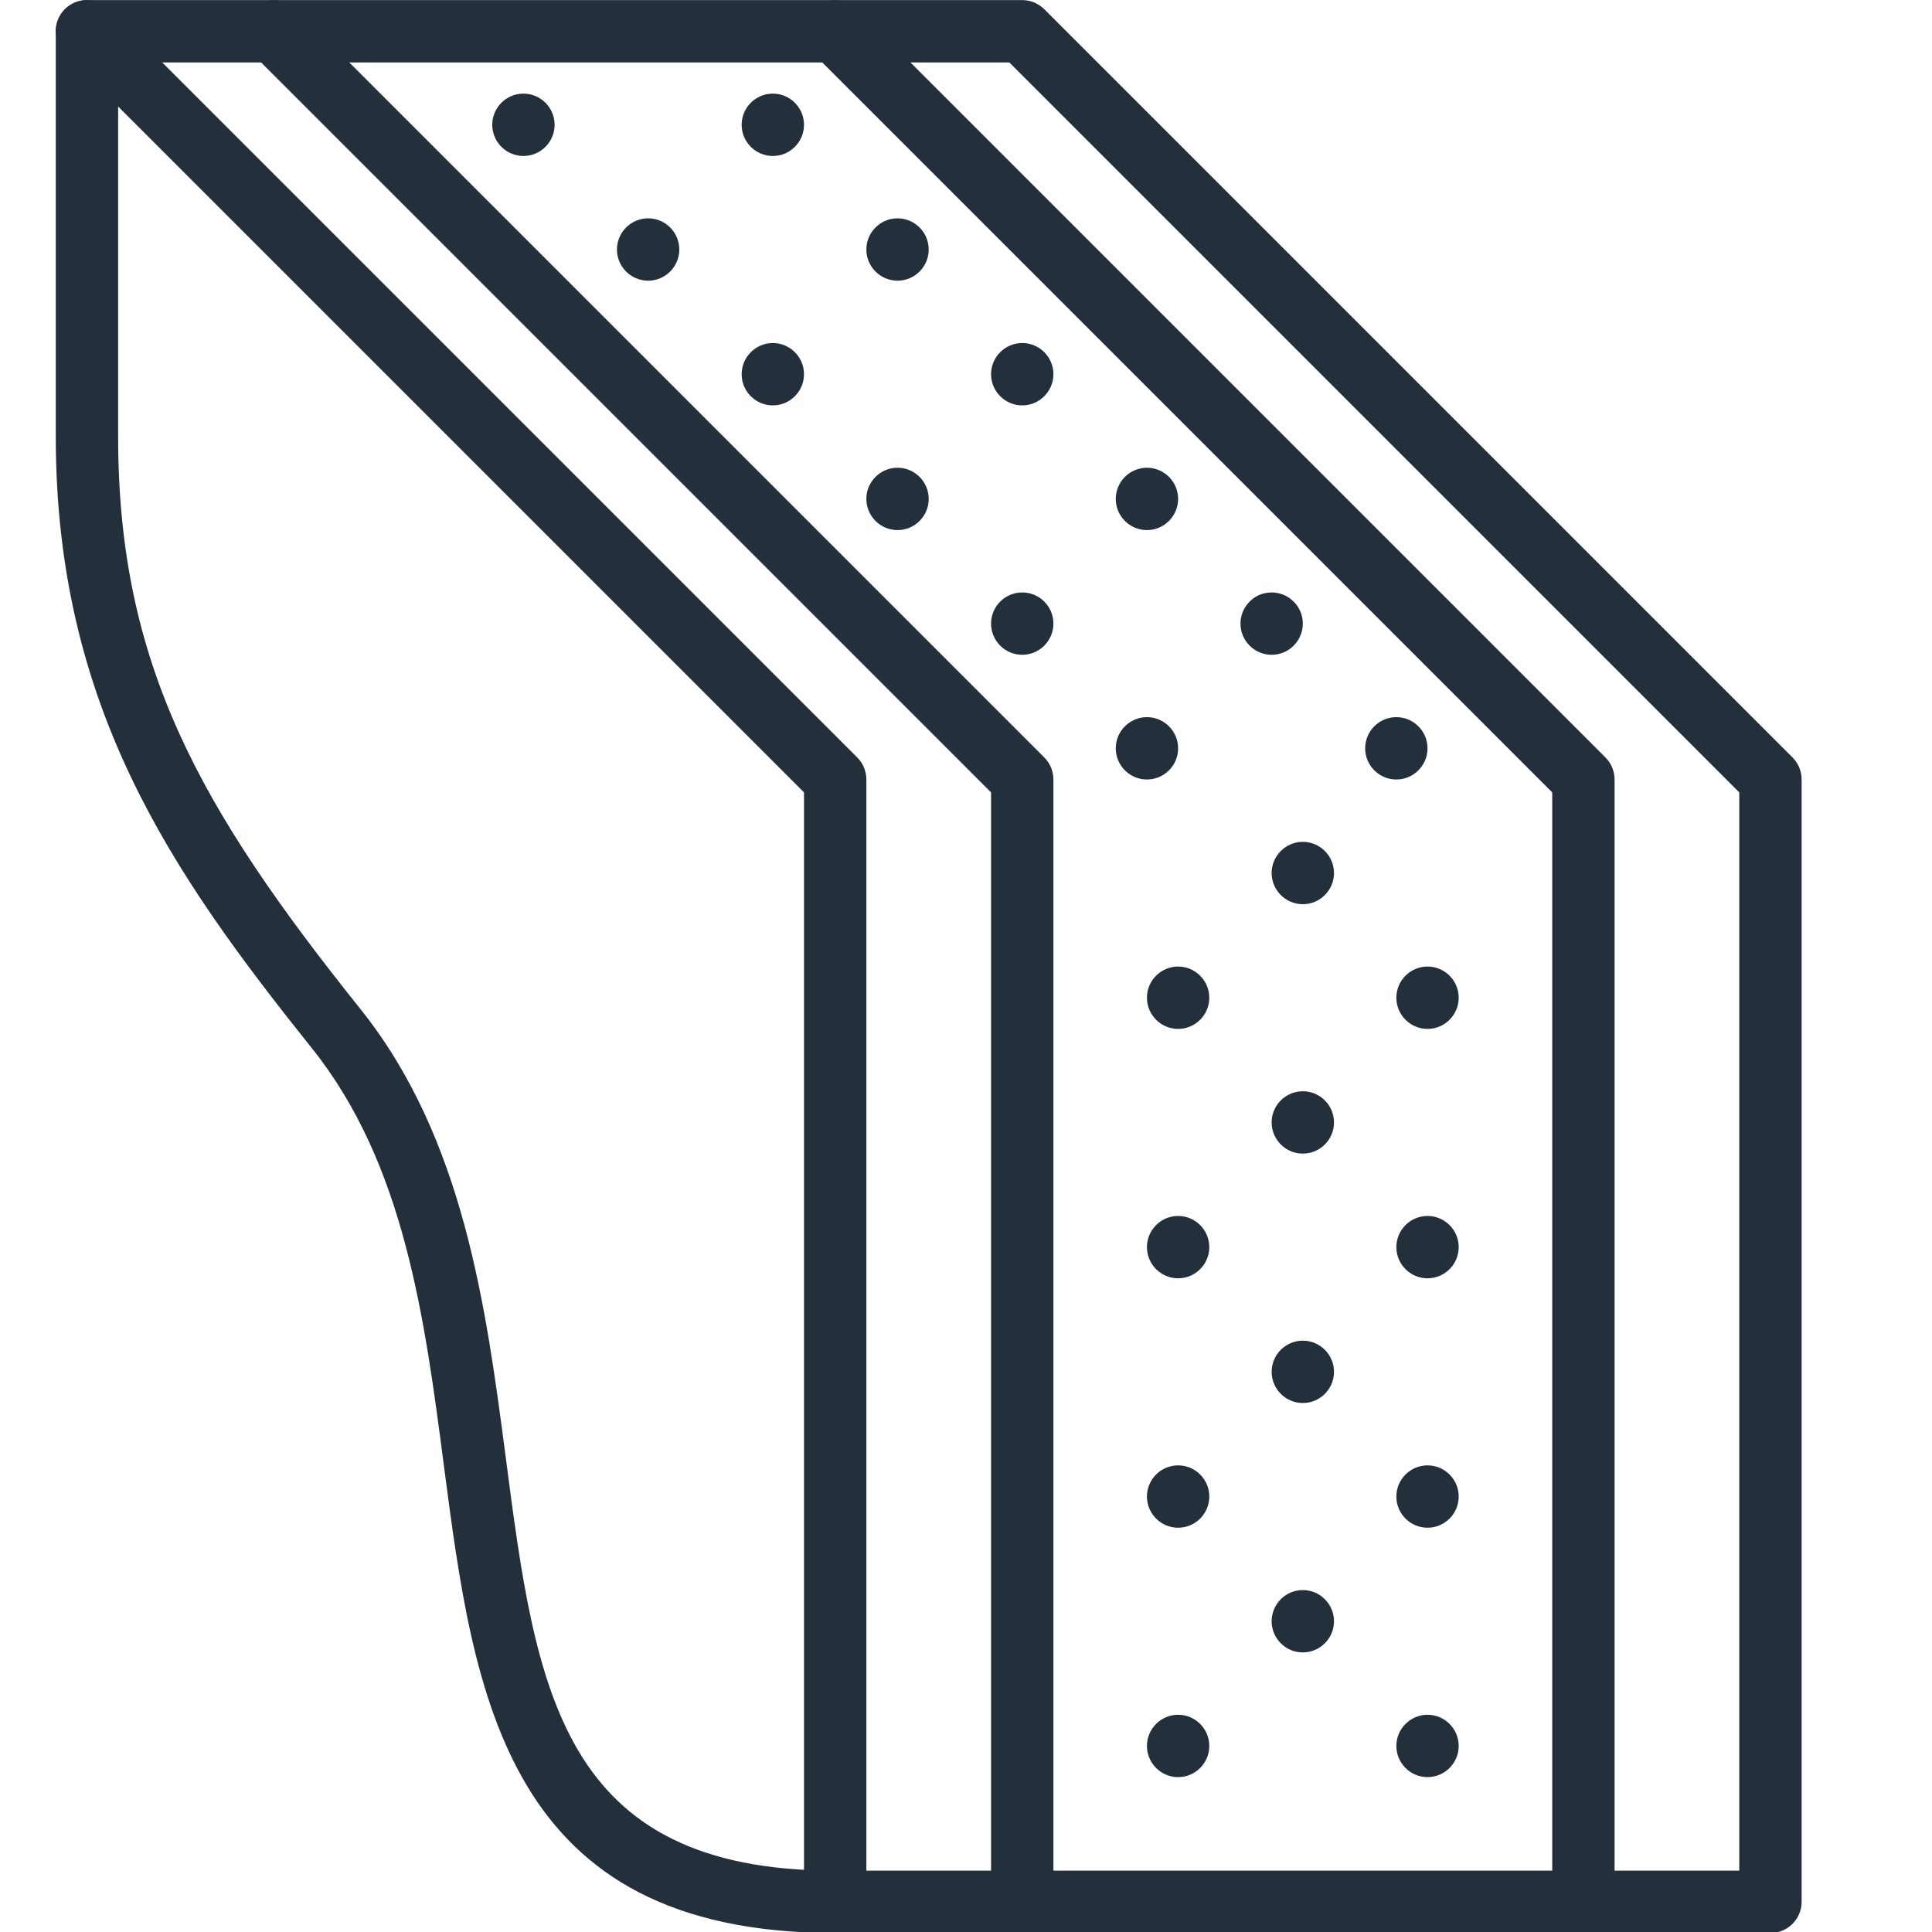 <svg xmlns="http://www.w3.org/2000/svg" xmlns:xlink="http://www.w3.org/1999/xlink" width="1920" zoomAndPan="magnify" viewBox="0 0 1440 1440" height="1920" preserveAspectRatio="xMidYMid meet" version="1.0"><path fill="#232f3b" d="M 761.918 1440.75 C 749.117 1440.75 738.68 1430.312 738.68 1417.512 L 738.68 590.613 L 187.805 39.738 C 178.73 30.664 178.73 15.957 187.805 6.883 C 196.883 -2.195 211.586 -2.195 220.664 6.883 L 778.344 564.562 C 782.703 568.918 785.152 574.82 785.152 580.992 L 785.152 1417.512 C 785.152 1430.312 774.715 1440.75 761.918 1440.75 " fill-opacity="1" fill-rule="nonzero"/><path fill="#232f3b" d="M 1180.176 1440.75 C 1167.379 1440.75 1156.941 1430.312 1156.941 1417.512 L 1156.941 590.613 L 606.066 39.738 C 596.988 30.664 596.988 15.957 606.066 6.883 C 615.145 -2.195 629.848 -2.195 638.926 6.883 L 1196.605 564.562 C 1200.965 568.918 1203.414 574.82 1203.414 580.992 L 1203.414 1417.512 C 1203.414 1430.312 1192.977 1440.75 1180.176 1440.75 " fill-opacity="1" fill-rule="nonzero"/><path fill="#232f3b" d="M 645.734 1394.277 L 1296.359 1394.277 L 1296.359 590.613 L 752.293 46.547 L 120.91 46.547 L 638.926 564.562 C 643.281 568.918 645.734 574.82 645.734 580.992 Z M 1319.598 1440.75 L 622.496 1440.75 C 609.699 1440.75 599.258 1430.312 599.258 1417.512 L 599.258 590.613 L 48.387 39.738 C 41.758 33.113 39.762 23.129 43.301 14.414 C 46.934 5.703 55.375 0.074 64.816 0.074 L 761.918 0.074 C 768.09 0.074 773.988 2.523 778.344 6.883 L 1336.027 564.562 C 1340.383 568.918 1342.832 574.82 1342.832 580.992 L 1342.832 1417.512 C 1342.832 1430.312 1332.395 1440.75 1319.598 1440.75 " fill-opacity="1" fill-rule="nonzero"/><path fill="#232f3b" d="M 622.496 1440.75 C 376.332 1440.75 353.277 1264.023 330.949 1093.105 C 316.516 982.277 301.539 867.637 232.555 781.406 C 128.082 650.793 41.578 526.348 41.578 325.387 L 41.578 23.309 C 41.578 10.512 52.016 0.074 64.816 0.074 C 77.613 0.074 88.051 10.512 88.051 23.309 L 88.051 325.387 C 88.051 495.305 148.957 602.504 268.863 752.363 C 345.926 848.758 362.445 975.379 377.059 1087.117 C 399.477 1258.758 417.086 1394.277 622.496 1394.277 C 635.293 1394.277 645.734 1404.715 645.734 1417.512 C 645.734 1430.312 635.293 1440.75 622.496 1440.75 " fill-opacity="1" fill-rule="nonzero"/><path fill="#232f3b" d="M 901.336 1301.328 C 901.336 1288.531 890.898 1278.094 878.102 1278.094 C 865.301 1278.094 854.863 1288.531 854.863 1301.328 C 854.863 1314.129 865.301 1324.566 878.102 1324.566 C 890.898 1324.566 901.336 1314.129 901.336 1301.328 " fill-opacity="1" fill-rule="nonzero"/><path fill="#232f3b" d="M 1087.23 1301.328 C 1087.23 1288.531 1076.793 1278.094 1063.992 1278.094 C 1051.195 1278.094 1040.758 1288.531 1040.758 1301.328 C 1040.758 1314.129 1051.195 1324.566 1063.992 1324.566 C 1076.793 1324.566 1087.23 1314.129 1087.23 1301.328 " fill-opacity="1" fill-rule="nonzero"/><path fill="#232f3b" d="M 994.285 1208.383 C 994.285 1195.586 983.844 1185.145 971.047 1185.145 C 958.25 1185.145 947.809 1195.586 947.809 1208.383 C 947.809 1221.18 958.25 1231.621 971.047 1231.621 C 983.844 1231.621 994.285 1221.18 994.285 1208.383 " fill-opacity="1" fill-rule="nonzero"/><path fill="#232f3b" d="M 901.336 1115.438 C 901.336 1102.637 890.898 1092.199 878.102 1092.199 C 865.301 1092.199 854.863 1102.637 854.863 1115.438 C 854.863 1128.234 865.301 1138.672 878.102 1138.672 C 890.898 1138.672 901.336 1128.234 901.336 1115.438 " fill-opacity="1" fill-rule="nonzero"/><path fill="#232f3b" d="M 1087.23 1115.438 C 1087.23 1102.637 1076.793 1092.199 1063.992 1092.199 C 1051.195 1092.199 1040.758 1102.637 1040.758 1115.438 C 1040.758 1128.234 1051.195 1138.672 1063.992 1138.672 C 1076.793 1138.672 1087.23 1128.234 1087.23 1115.438 " fill-opacity="1" fill-rule="nonzero"/><path fill="#232f3b" d="M 994.285 1022.488 C 994.285 1009.691 983.844 999.254 971.047 999.254 C 958.25 999.254 947.809 1009.691 947.809 1022.488 C 947.809 1035.289 958.25 1045.727 971.047 1045.727 C 983.844 1045.727 994.285 1035.289 994.285 1022.488 " fill-opacity="1" fill-rule="nonzero"/><path fill="#232f3b" d="M 901.336 929.543 C 901.336 916.742 890.898 906.305 878.102 906.305 C 865.301 906.305 854.863 916.742 854.863 929.543 C 854.863 942.34 865.301 952.777 878.102 952.777 C 890.898 952.777 901.336 942.34 901.336 929.543 " fill-opacity="1" fill-rule="nonzero"/><path fill="#232f3b" d="M 1087.23 929.543 C 1087.23 916.742 1076.793 906.305 1063.992 906.305 C 1051.195 906.305 1040.758 916.742 1040.758 929.543 C 1040.758 942.34 1051.195 952.777 1063.992 952.777 C 1076.793 952.777 1087.23 942.34 1087.23 929.543 " fill-opacity="1" fill-rule="nonzero"/><path fill="#232f3b" d="M 994.285 836.594 C 994.285 823.797 983.844 813.359 971.047 813.359 C 958.25 813.359 947.809 823.797 947.809 836.594 C 947.809 849.395 958.25 859.832 971.047 859.832 C 983.844 859.832 994.285 849.395 994.285 836.594 " fill-opacity="1" fill-rule="nonzero"/><path fill="#232f3b" d="M 901.336 743.648 C 901.336 730.852 890.898 720.41 878.102 720.41 C 865.301 720.41 854.863 730.852 854.863 743.648 C 854.863 756.445 865.301 766.887 878.102 766.887 C 890.898 766.887 901.336 756.445 901.336 743.648 " fill-opacity="1" fill-rule="nonzero"/><path fill="#232f3b" d="M 1087.23 743.648 C 1087.23 730.852 1076.793 720.41 1063.992 720.41 C 1051.195 720.41 1040.758 730.852 1040.758 743.648 C 1040.758 756.445 1051.195 766.887 1063.992 766.887 C 1076.793 766.887 1087.23 756.445 1087.23 743.648 " fill-opacity="1" fill-rule="nonzero"/><path fill="#232f3b" d="M 994.285 650.703 C 994.285 637.902 983.844 627.465 971.047 627.465 C 958.25 627.465 947.809 637.902 947.809 650.703 C 947.809 663.5 958.25 673.938 971.047 673.938 C 983.844 673.938 994.285 663.5 994.285 650.703 " fill-opacity="1" fill-rule="nonzero"/><path fill="#232f3b" d="M 878.102 557.754 C 878.102 544.957 867.66 534.52 854.863 534.52 C 842.066 534.52 831.625 544.957 831.625 557.754 C 831.625 570.555 842.066 580.992 854.863 580.992 C 867.66 580.992 878.102 570.555 878.102 557.754 " fill-opacity="1" fill-rule="nonzero"/><path fill="#232f3b" d="M 1063.992 557.754 C 1063.992 544.957 1053.555 534.52 1040.758 534.52 C 1027.957 534.52 1017.52 544.957 1017.52 557.754 C 1017.52 570.555 1027.957 580.992 1040.758 580.992 C 1053.555 580.992 1063.992 570.555 1063.992 557.754 " fill-opacity="1" fill-rule="nonzero"/><path fill="#232f3b" d="M 785.152 464.809 C 785.152 452.008 774.715 441.57 761.918 441.57 C 749.117 441.57 738.68 452.008 738.68 464.809 C 738.68 477.605 749.117 488.043 761.918 488.043 C 774.715 488.043 785.152 477.605 785.152 464.809 " fill-opacity="1" fill-rule="nonzero"/><path fill="#232f3b" d="M 971.047 464.809 C 971.047 452.008 960.609 441.57 947.809 441.57 C 935.012 441.57 924.574 452.008 924.574 464.809 C 924.574 477.605 935.012 488.043 947.809 488.043 C 960.609 488.043 971.047 477.605 971.047 464.809 " fill-opacity="1" fill-rule="nonzero"/><path fill="#232f3b" d="M 692.207 371.859 C 692.207 359.062 681.77 348.625 668.969 348.625 C 656.172 348.625 645.734 359.062 645.734 371.859 C 645.734 384.66 656.172 395.098 668.969 395.098 C 681.77 395.098 692.207 384.66 692.207 371.859 " fill-opacity="1" fill-rule="nonzero"/><path fill="#232f3b" d="M 878.102 371.859 C 878.102 359.062 867.66 348.625 854.863 348.625 C 842.066 348.625 831.625 359.062 831.625 371.859 C 831.625 384.66 842.066 395.098 854.863 395.098 C 867.66 395.098 878.102 384.66 878.102 371.859 " fill-opacity="1" fill-rule="nonzero"/><path fill="#232f3b" d="M 599.258 278.914 C 599.258 266.117 588.82 255.676 576.023 255.676 C 563.223 255.676 552.785 266.117 552.785 278.914 C 552.785 291.711 563.223 302.152 576.023 302.152 C 588.82 302.152 599.258 291.711 599.258 278.914 " fill-opacity="1" fill-rule="nonzero"/><path fill="#232f3b" d="M 785.152 278.914 C 785.152 266.117 774.715 255.676 761.918 255.676 C 749.117 255.676 738.68 266.117 738.68 278.914 C 738.68 291.711 749.117 302.152 761.918 302.152 C 774.715 302.152 785.152 291.711 785.152 278.914 " fill-opacity="1" fill-rule="nonzero"/><path fill="#232f3b" d="M 506.312 185.969 C 506.312 173.168 495.875 162.73 483.074 162.73 C 470.277 162.73 459.84 173.168 459.84 185.969 C 459.84 198.766 470.277 209.203 483.074 209.203 C 495.875 209.203 506.312 198.766 506.312 185.969 " fill-opacity="1" fill-rule="nonzero"/><path fill="#232f3b" d="M 692.207 185.969 C 692.207 173.168 681.77 162.73 668.969 162.73 C 656.172 162.73 645.734 173.168 645.734 185.969 C 645.734 198.766 656.172 209.203 668.969 209.203 C 681.77 209.203 692.207 198.766 692.207 185.969 " fill-opacity="1" fill-rule="nonzero"/><path fill="#232f3b" d="M 413.367 93.02 C 413.367 80.223 402.926 69.785 390.129 69.785 C 377.332 69.785 366.891 80.223 366.891 93.02 C 366.891 105.82 377.332 116.258 390.129 116.258 C 402.926 116.258 413.367 105.82 413.367 93.02 " fill-opacity="1" fill-rule="nonzero"/><path fill="#232f3b" d="M 599.258 93.02 C 599.258 80.223 588.82 69.785 576.023 69.785 C 563.223 69.785 552.785 80.223 552.785 93.02 C 552.785 105.82 563.223 116.258 576.023 116.258 C 588.82 116.258 599.258 105.82 599.258 93.02 " fill-opacity="1" fill-rule="nonzero"/></svg>
